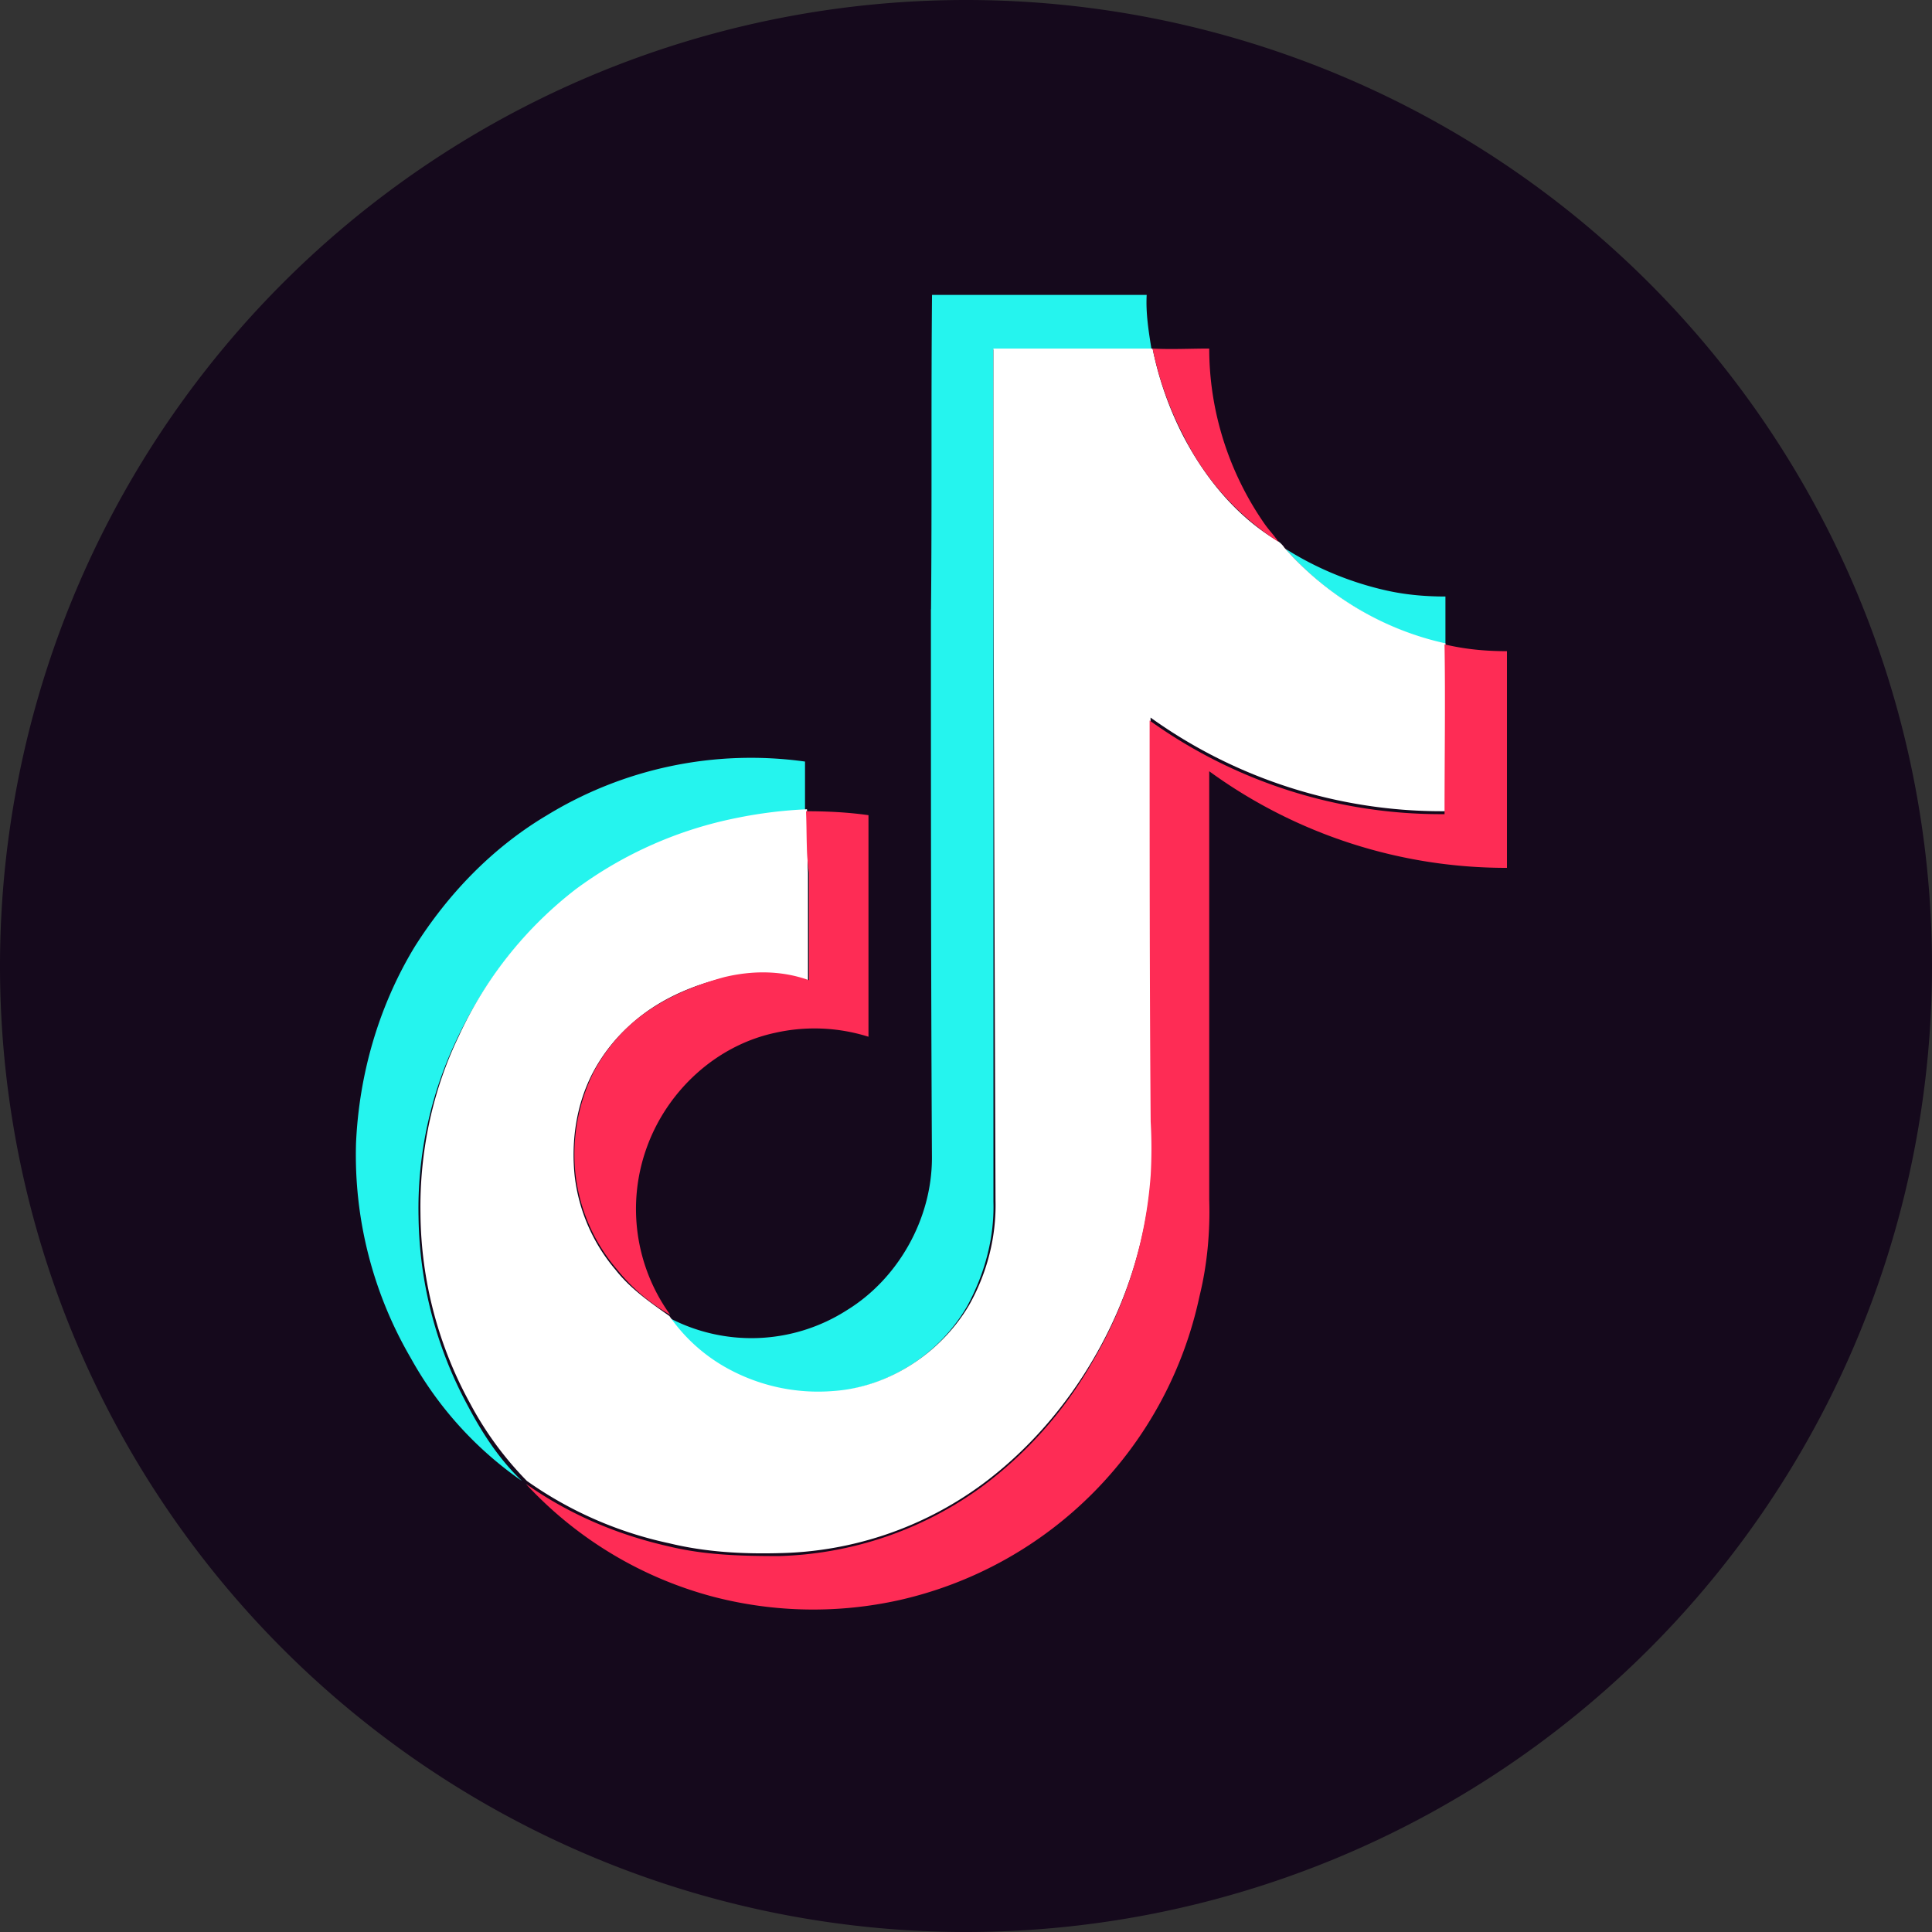 <svg xmlns="http://www.w3.org/2000/svg" width="65" height="65" fill="none"><rect width="100%" height="100%" fill="#333333" stroke="none"/><path fill="#15091C" d="M0 32.5a32.5 32.5 0 1 0 65 0 32.5 32.5 0 0 0-65 0Z"/><path fill="#25F4EE" d="M31.323 20.496c.034-3.513 0-7.06.034-10.574h7.222c-.034.622.069 1.249.164 1.84h-5.32v28.669c.035 1.218-.294 2.429-.885 3.517a5.861 5.861 0 0 1-4.564 2.887 6.192 6.192 0 0 1-3.483-.718 5.673 5.673 0 0 1-2.035-1.81 5.953 5.953 0 0 0 6.041-.23c1.71-1.05 2.857-3.054 2.857-5.124-.034-6.172-.034-12.316-.034-18.457h.003Zm11.922-2.035a10.785 10.785 0 0 0 3.285 1.379c.687.164 1.378.229 2.1.229v1.608a10.246 10.246 0 0 1-5.385-3.216Z"/><path fill="#25F4EE" d="M18.35 27.46a13.16 13.16 0 0 1 8.734-1.838v1.707c-.82.035-1.607.13-2.394.295a13.731 13.731 0 0 0-5.388 2.398c-1.707 1.283-3.021 3.02-3.941 4.96a13.188 13.188 0 0 0-1.28 5.943c.026 2.24.602 4.439 1.676 6.404.49.924 1.05 1.776 1.803 2.497a12.24 12.24 0 0 1-3.742-4.14 13.554 13.554 0 0 1-1.84-7.224c.102-2.3.755-4.598 1.97-6.603 1.118-1.772 2.596-3.315 4.402-4.4Z"/><path fill="#fff" d="M33.424 11.727h5.354a11.35 11.35 0 0 0 1.02 2.921c.752 1.447 1.806 2.727 3.18 3.548a.783.783 0 0 1 .233.229c1.413 1.608 3.319 2.76 5.42 3.22.034 1.87 0 3.776 0 5.647a16.809 16.809 0 0 1-9.922-3.15c0 4.498 0 8.997.035 13.496 0 .592.034 1.183 0 1.806-.161 2.2-.824 4.335-1.937 6.24-.95 1.642-2.234 3.12-3.742 4.239a11.89 11.89 0 0 1-6.832 2.33c-1.249.034-2.498-.035-3.712-.33a12.971 12.971 0 0 1-4.796-2.1l-.096-.099a11.253 11.253 0 0 1-1.807-2.497 13.487 13.487 0 0 1-1.676-6.401c-.034-2.039.394-4.105 1.28-5.946a13.232 13.232 0 0 1 3.94-4.96 13.54 13.54 0 0 1 5.389-2.395 15.082 15.082 0 0 1 2.395-.298c.034.722 0 1.447.034 2.135v3.647a4.978 4.978 0 0 0-2.857-.1c-1.115.264-2.2.753-3.055 1.513a5.795 5.795 0 0 0-1.313 1.642c-.558 1.05-.753 2.299-.623 3.513a5.933 5.933 0 0 0 1.379 3.151c.492.626 1.15 1.085 1.806 1.547a5.716 5.716 0 0 0 2.035 1.806 6.328 6.328 0 0 0 3.483.718c1.871-.13 3.613-1.28 4.564-2.887.592-1.05.92-2.265.89-3.514-.035-9.558-.07-19.113-.07-28.671Z"/><path fill="#FE2C55" d="M38.778 11.727c.622.034 1.248 0 1.905 0 0 2.1.657 4.173 1.871 5.911.165.23.329.394.459.592a8.953 8.953 0 0 1-3.182-3.548 11.303 11.303 0 0 1-1.053-2.955Zm9.818 9.951c.691.165 1.382.23 2.104.23v7.29a16.972 16.972 0 0 1-10.017-3.25v14.416c.034 1.085-.068 2.2-.328 3.25A13.328 13.328 0 0 1 30.273 53.83c-2.059.46-4.197.426-6.24-.1a13.16 13.16 0 0 1-6.34-3.807c1.444 1.016 3.056 1.707 4.794 2.1 1.218.298 2.463.329 3.712.329a12.138 12.138 0 0 0 6.831-2.33 13.619 13.619 0 0 0 3.743-4.239 14.423 14.423 0 0 0 1.94-6.24 15.91 15.91 0 0 0 0-1.806c-.035-4.499-.035-8.998-.035-13.496a16.808 16.808 0 0 0 9.922 3.15c0-1.936.03-3.841 0-5.713h-.004Z"/><path fill="#FE2C55" d="M27.119 27.293c.69 0 1.413.034 2.1.133v7.454a6.041 6.041 0 0 0-3.15-.13c-1.971.425-3.613 1.937-4.304 3.842a6.08 6.08 0 0 0 .787 5.648 6.272 6.272 0 0 1-1.803-1.543 5.959 5.959 0 0 1-1.383-3.154 6.226 6.226 0 0 1 .627-3.513 5.773 5.773 0 0 1 1.313-1.642c.886-.753 1.97-1.215 3.055-1.512.951-.23 1.936-.23 2.857.102v-3.62c-.1-.622-.069-1.344-.1-2.069v.003Z"/></svg>